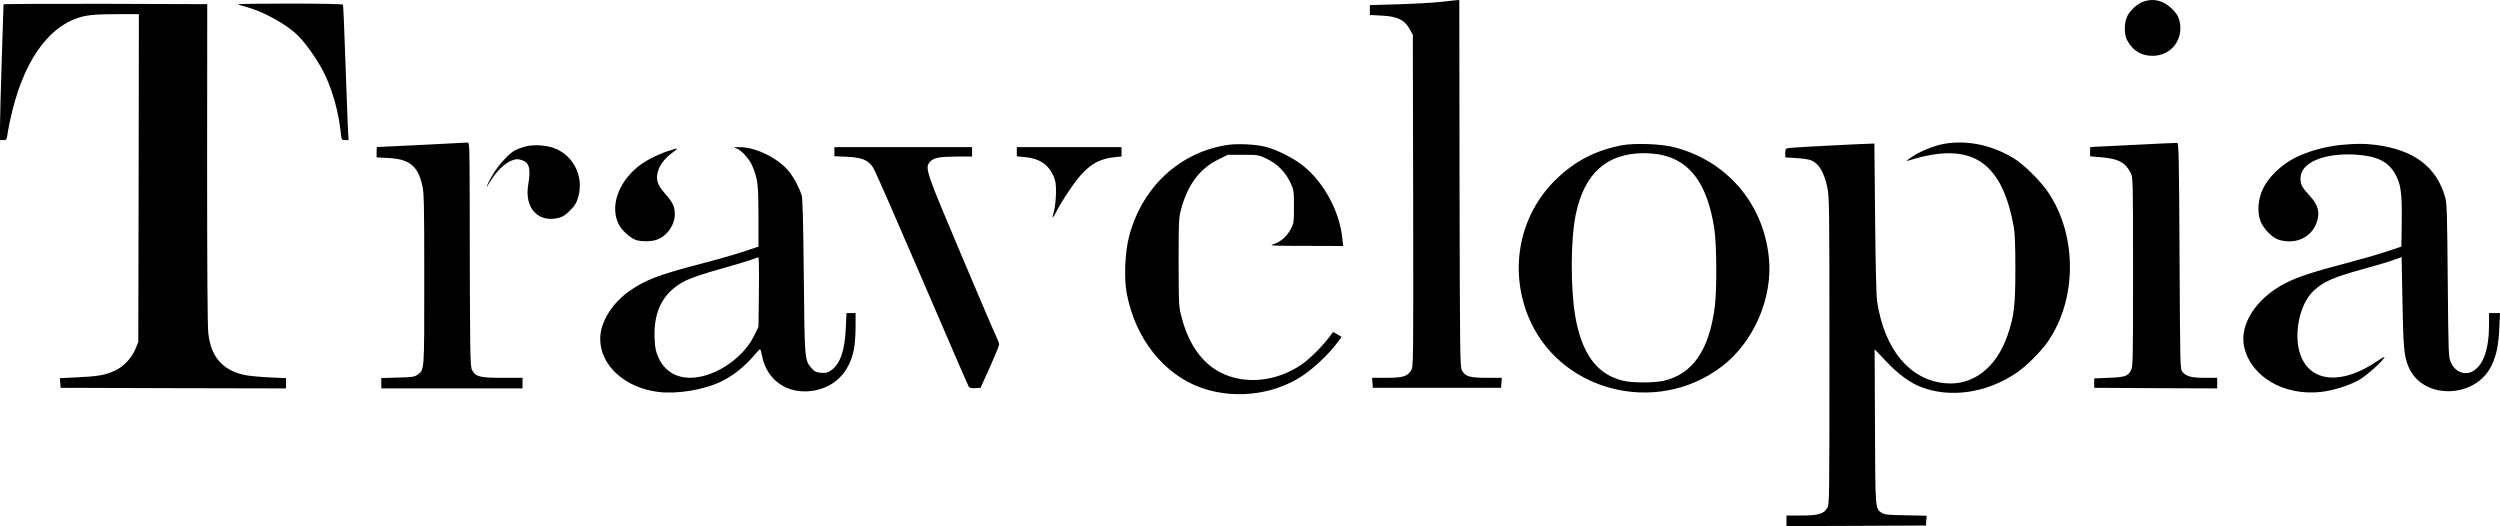 <?xml version="1.0" encoding="utf-8"?>
<!-- Generator: Adobe Illustrator 27.6.1, SVG Export Plug-In . SVG Version: 6.00 Build 0)  -->
<svg version="1.1" id="Layer_1" xmlns="http://www.w3.org/2000/svg" xmlns:xlink="http://www.w3.org/1999/xlink" x="0px" y="0px"
	 width="2124.3px" height="447.035px" viewBox="0 0 2124.3 447.035"
	 style="enable-background:new 0 0 2124.3 447.035;" xml:space="preserve">
<g transform="matrix(1 0 0 -1 0 448)">
	<path d="M1224,446.365c-6.3-0.7-22.4-1.6-35.7-2L1164,443.665v-4.2v-4.2
		l9.8-0.5c14-0.7,19.9-3.7,24.5-12.3l2.2-4l0.3-141
		C1201,137.364,1201,136.464,1199,133.164c-3.1-5-7.1-6.2-21-6.2h-12.1
		l0.3-4.2L1166.5,118.465h54.5h54.5l0.3,4.3l0.3,4.2H1263.5
		c-14.5,0-18.4,1.1-21.2,6.2c-1.7,3.1-1.8,10.7-2.1,159.1
		L1240,447.965l-2.3-0.1C1236.5,447.764,1230.3,447.065,1224,446.365z M1821.1,446.565
		c-4.8-1.7-10.8-7.1-13.3-11.9c-2.9-5.5-3.1-15.6-0.4-20.7
		c4.7-8.9,11.9-13.4,21.6-13.4c15.9,0,26.7,13.9,23,29.5
		c-1,4.2-2.4,6.4-6.4,10.4C1838.5,447.565,1829.8,449.764,1821.1,446.565z
		 M3,444.264c0-0.5-0.7-21.3-1.5-46.3S0,347.165,0,340.764v-11.8h2.8
		c2.8,0,2.9,0.2,4,7.8C7.5,340.965,9.2,348.965,10.6,354.465
		C22.2,400.365,44,428.565,72.5,434.465c4.7,1,13.3,1.5,26.3,1.5H118l-0.2-139.2
		L117.5,157.464l-2.3-5.7c-3.2-7.9-9.9-15.1-17.5-18.7
		c-7.9-3.7-14.3-4.9-32.3-5.7l-14.5-0.7l0.3-4.1L51.5,118.465
		l95.8-0.3L243,117.965v4.3v4.4l-14.7,0.7
		c-8.2,0.4-17.6,1.3-21.1,2.1c-18.4,4.3-28,15.5-30.2,35.4
		c-0.7,6.3-1,55.2-1,144.5l0.1,135.1l-86.5,0.3
		C42,444.865,3,444.665,3,444.264z M202.2,444.365c0.3-0.3,3.1-1.2,6.2-2
		C223.5,438.465,243.8,427.264,253.5,417.465c7.2-7.2,18.1-23.1,22.9-33.6
		c6.7-14.4,11.4-31.9,13.1-48.1c0.7-6.7,0.8-6.8,3.7-6.8
		h3L295.5,341.264c-0.3,6.7-1.2,32.4-2.1,57.1
		c-0.8,24.7-1.7,45.3-2,45.7c-0.3,0.5-20.6,0.9-45.1,0.9
		C221.7,444.965,201.9,444.665,202.2,444.365z M358,324.865
		c-20.6-0.9-37.6-1.8-37.7-1.8c-0.2-0.1-0.3-2.1-0.3-4.5
		v-4.3l9.9-0.5c17.7-0.9,25-6.6,28.8-22.7
		C360.3,284.165,360.5,277.165,360.5,210.464c0-79.8,0.2-76.4-5.8-80.9
		c-2.5-1.8-4.5-2.1-16.8-2.4L324,126.765v-4.4v-4.4h60h60v4.5v4.5h-17.1
		c-19.2,0-22.7,0.9-25.7,6.4c-1.8,3.3-1.9,9.4-2.1,149.4
		c-0.1,41.5-0.2,44.2-1.8,44.1C396.3,326.764,378.6,325.865,358,324.865z
		 M1652.4,325.865c-7.8-1.3-19.1-5.7-26.2-10.1
		c-3.5-2.2-6.1-4.2-6-4.4c0.2-0.2,4,0.8,8.3,2.2
		c4.4,1.3,12.4,3,17.8,3.6c36.5,4.4,56.4-14.8,64.9-62.2
		c0.9-5.1,1.3-16.5,1.3-35.5c0-31.1-1.1-40.4-6.7-56.5
		c-9.6-27.6-29.4-42.8-53-40.6c-30.1,2.7-51.6,28.7-57.8,69.6
		c-0.7,4.6-1.3,31.9-1.7,70.8l-0.6,63.2h-2.1
		c-5,0-65.5-3.1-69.3-3.6c-4.2-0.5-4.3-0.6-4.3-4.3v-3.8
		l9.3-0.6c5-0.3,10.6-1.1,12.2-1.7
		c6.9-2.6,11.3-9.9,14.2-23.1c1.7-7.9,1.8-16.7,1.8-138.9
		c0-127.6,0-130.6-1.9-133.7C1549.5,11.264,1545,9.964,1530.5,9.964H1518v-4.5v-4.5
		l59.3,0.2l59.2,0.3l0.3,4.2l0.3,4.1l-17.8,0.4
		c-15,0.2-18.2,0.6-20.4,2.1c-5.5,3.7-5.4,1.9-5.7,73.1
		l-0.3,65.9l9.8-10.3c10.5-11.1,20.6-18.5,30.1-22
		c24.6-9.3,54.9-4.9,79.9,11.7c8.4,5.5,21.3,18.3,27.3,26.9
		c24.9,36.1,25.2,89.8,0.6,126.7c-6.3,9.6-21.4,24.5-29.9,29.5
		C1692.1,324.865,1671.7,329.065,1652.4,325.865z M1812.5,324.865
		c-19.8-0.9-36.1-1.8-36.2-1.8c-0.2-0.1-0.3-1.9-0.3-4
		v-3.9l8.3-0.7c15.6-1.2,21.4-4.2,26.3-13.5
		c1.8-3.3,1.9-7.4,1.9-84c0-75-0.1-80.7-1.8-83.7
		c-2.7-5-5-5.7-18.7-6.3l-12.5-0.5v-4v-4l52.3-0.3L1884,117.965v4.5v4.5h-10.5
		c-11.3,0-15.6,1.1-19,5c-2,2.2-2,4-2.5,98.3
		c-0.4,84.5-0.7,96.2-2,96.3C1849.2,326.665,1832.3,325.865,1812.5,324.865z
		 M1044,324.965c-40.9-5.7-73.4-35.5-84.5-77.5
		c-3.6-13.4-4.5-35.7-2.1-48.7c7.2-38.4,31.5-69.1,63.7-80.4
		c30.2-10.6,66.3-5.1,90.7,14
		c10.4,8.1,19.8,17.7,26.3,26.8L1140,161.764l-3.6,2.1
		c-2,1.2-3.7,2.1-3.8,1.9c-6.6-9.7-18.6-22-26.9-27.7
		c-21.4-14.6-48.4-17.1-69-6.4c-15.3,8-26.6,23.9-32.4,45.8
		c-2.7,10-2.7,10-2.8,47.5c0,36.1,0.1,37.8,2.3,45.9
		c5.5,20.2,15.7,33.8,31,41.4l8.5,4.2h13.1
		c12.9,0,13.2-0.1,20-3.4c8.9-4.3,15.8-11.2,19.9-19.9
		c3.1-6.5,3.2-7,3.2-20.7c0-13.3-0.1-14.3-2.7-19.1
		c-3.3-6.3-8.7-11-14.8-12.9c-4.1-1.2-1.5-1.4,27.4-1.4
		l31.9-0.1l-0.7,6.5c-2.3,23-15.9,48-33.7,62
		c-8.4,6.6-22.3,13.5-32,15.9C1066.6,325.365,1052.4,326.065,1044,324.965z
		 M1378.2,324.565c-22.3-4.3-39.9-13.3-56-29
		c-30.6-29.6-40-75-24-115.5c25.4-64.3,108.7-86.3,164.8-43.5
		c27.4,20.8,43.7,58.8,40,93c-4.9,46.2-36.2,82.2-81.1,93.5
		C1411,325.764,1388.8,326.565,1378.2,324.565z M1411.5,316.465
		c25-5.3,39.2-25,45.1-62.2c2.1-13.3,2.4-51.8,0.5-66.8
		c-4.7-36.8-18.7-57.2-43.2-63c-8.2-1.9-26.5-1.9-34.7,0
		C1357.1,129.664,1344,147.364,1338.5,179.464c-4.1,24-3.9,65.1,0.4,86
		c7.2,35,26,52.1,57.6,52.4C1400.9,317.865,1407.7,317.264,1411.5,316.465z
		 M1989.3,324.865c-13.2-1.3-27.4-5.2-38.3-10.5
		c-12.3-6.1-23.3-16.6-28.2-26.9c-4-8.7-4.9-18.7-2.3-26.6
		c2.3-6.8,10.1-14.9,16.1-16.7c14.1-4.1,27.4,2,31.9,14.7
		c3,8.6,1.4,14.9-5.9,22.8c-6.7,7.3-7.8,9.4-7.8,15
		c0,12.9,19.3,21.3,45.7,20c18.3-1,28.1-5.4,34.2-15.6
		c5.3-8.8,6.4-16.4,6.1-41.1L2040.5,238.464l-12.5-4.2
		c-6.9-2.3-22.2-6.7-34-9.8c-28-7.3-41.5-11.7-52.1-17.1
		C1917,194.564,1902.5,171.964,1907,152.864c5.9-25.2,33.9-41.4,65.3-37.9
		c11,1.3,24.9,5.8,33.1,10.7c6.1,3.7,18.9,15.2,20.7,18.6
		c0.6,1-1.9-0.3-5.8-2.9c-29.8-20.5-56.7-18.6-65.4,4.6
		c-6.3,16.9-1.3,42.9,10.5,54.4c8.6,8.3,16.8,11.9,43,19.1
		c8.8,2.4,19.7,5.6,24.2,7.2l8.1,2.9l0.7-37
		c0.7-38.9,1.3-46.2,4.7-55.1
		c11-29.5,57.8-29.1,71.4,0.7c3.9,8.6,5.5,16.5,6.2,30.6
		l0.6,13.2h-4.6H2115v-9.7c0-21.2-5-35.1-14.2-39.9
		c-6.7-3.5-14.6-0.3-18.1,7.4c-2.2,4.6-2.2,5.6-2.8,69.7
		c-0.5,57.2-0.7,65.7-2.2,71c-7.4,26-26.8,40.4-59.7,44.5
		C2008.5,326.065,2002.5,326.065,1989.3,324.865z M446.2,323.465
		c-2.9-0.8-6.7-2.2-8.5-3.1c-5.2-2.7-14.9-13.4-19.4-21.4
		c-5.5-9.8-6.6-13.3-1.7-5.1c5.2,8.5,12.3,15.5,17.9,17.6
		c3.8,1.5,5.2,1.6,8.5,0.6c6.8-2,8.2-7.1,5.8-21.2
		c-3.3-20,8.9-32.7,26.7-27.8c2.7,0.7,5.7,2.8,9.1,6.3
		C488.8,273.665,490,275.764,491.5,281.264c4.6,16.9-4.3,34.7-20.4,40.8
		C463.8,324.764,453.1,325.365,446.2,323.465z M626.5,321.565
		c4-1.7,10.2-8.7,12.6-14.2c4.8-11.3,5.3-15.5,5.4-42.9v-26
		l-12.5-4.2c-6.9-2.3-23.1-7-36-10.3c-36.5-9.5-48-13.9-61.5-23.5
		c-14.8-10.5-24.5-26.5-24.5-40.4c0-22.5,20.8-41.5,49.3-45.1
		c16.2-2,39.2,1.8,54,9.1c9.1,4.4,18.9,12.1,26,20.3
		c3.3,3.9,6.3,7,6.6,6.9c0.3-0.1,1.1-2.9,1.7-6.1
		c4.2-20.6,21.9-32.5,43.1-29.2
		c18.4,2.9,30.7,15.2,34.8,34.7c0.8,3.8,1.5,12.3,1.5,19.1v12.2
		h-3.9h-3.8l-0.6-12.7C717.8,149.664,713.9,138.564,706,133.164
		c-2.9-1.9-4.4-2.3-8.5-1.9c-4.2,0.4-5.4,1-8.1,4.1
		c-5.7,6.6-5.7,7.3-6.4,78.1c-0.5,49-1,66-1.9,69
		c-1.9,5.7-5.8,13.3-9.7,18.6c-8.6,11.7-28.7,22-43,21.901
		L623.5,322.865L626.5,321.565z M644.8,194.864l-0.3-24.5l-3.9-8
		C633,146.964,615.3,132.964,597.5,128.464c-17.6-4.4-31.5,1.3-38,15.7
		c-2.3,5.2-2.9,8.1-3.3,16.3c-1,23.9,7.9,40.2,27.1,49.4
		c4.8,2.3,16.6,6.2,28.2,9.4c11,3.1,22.9,6.6,26.5,7.9l6.5,2.3
		l0.3-5C645,221.764,645,208.364,644.8,194.864z M709,319.065v-3.8l10.9-0.5
		c12.8-0.6,17.9-2.8,22.1-9.3c1.5-2.2,20.1-44.7,41.5-94.5
		s39.3-91.1,39.8-91.8c0.7-0.8,2.7-1.2,5.5-1l4.4,0.3
		l7.9,17.5C845.4,145.564,849,154.264,849,155.264s-1,3.7-2.1,6
		c-1.2,2.3-14.8,33.9-30.1,70.2c-30.2,71.3-31,73.8-26.7,78.9
		c3.2,3.6,7.8,4.5,23.2,4.6H826v4v4h-58.5H709V319.065z M864,319.065v-3.9
		l7.4-0.7c11.7-1.1,19.5-6.3,23.7-15.9
		c1.9-4.2,2.3-6.8,2.2-14.6c-0.1-5.2-0.8-12-1.6-15
		c-0.9-3-1.4-5.7-1.2-5.8c0.2-0.2,1.6,2,3.1,5
		c1.4,2.9,5.1,9.1,8.1,13.7c15.2,23.5,24.4,30.7,41.6,32.6
		L953,315.065v4v3.9h-44.5H864V319.065z"/>
	<path d="M567.5,319.565c-9-2.9-19.8-8.5-25.8-13.5c-16.9-14-23.4-34-15.9-48.8
		c2.4-4.7,9.1-10.9,13.8-12.9c4.4-1.9,14.6-1.8,19.2,0.2
		c8.5,3.5,14.6,12.5,14.6,21.4c0,6.5-1.5,9.8-8.4,17.6
		c-6.3,7.2-7.8,11.8-6.1,18.2c1.5,5.9,5.7,11.5,12.2,16.3
		C577,322.565,576.9,322.665,567.5,319.565z"/>
</g>
<g>
</g>
<g>
</g>
<g>
</g>
<g>
</g>
<g>
</g>
<g>
</g>
</svg>
